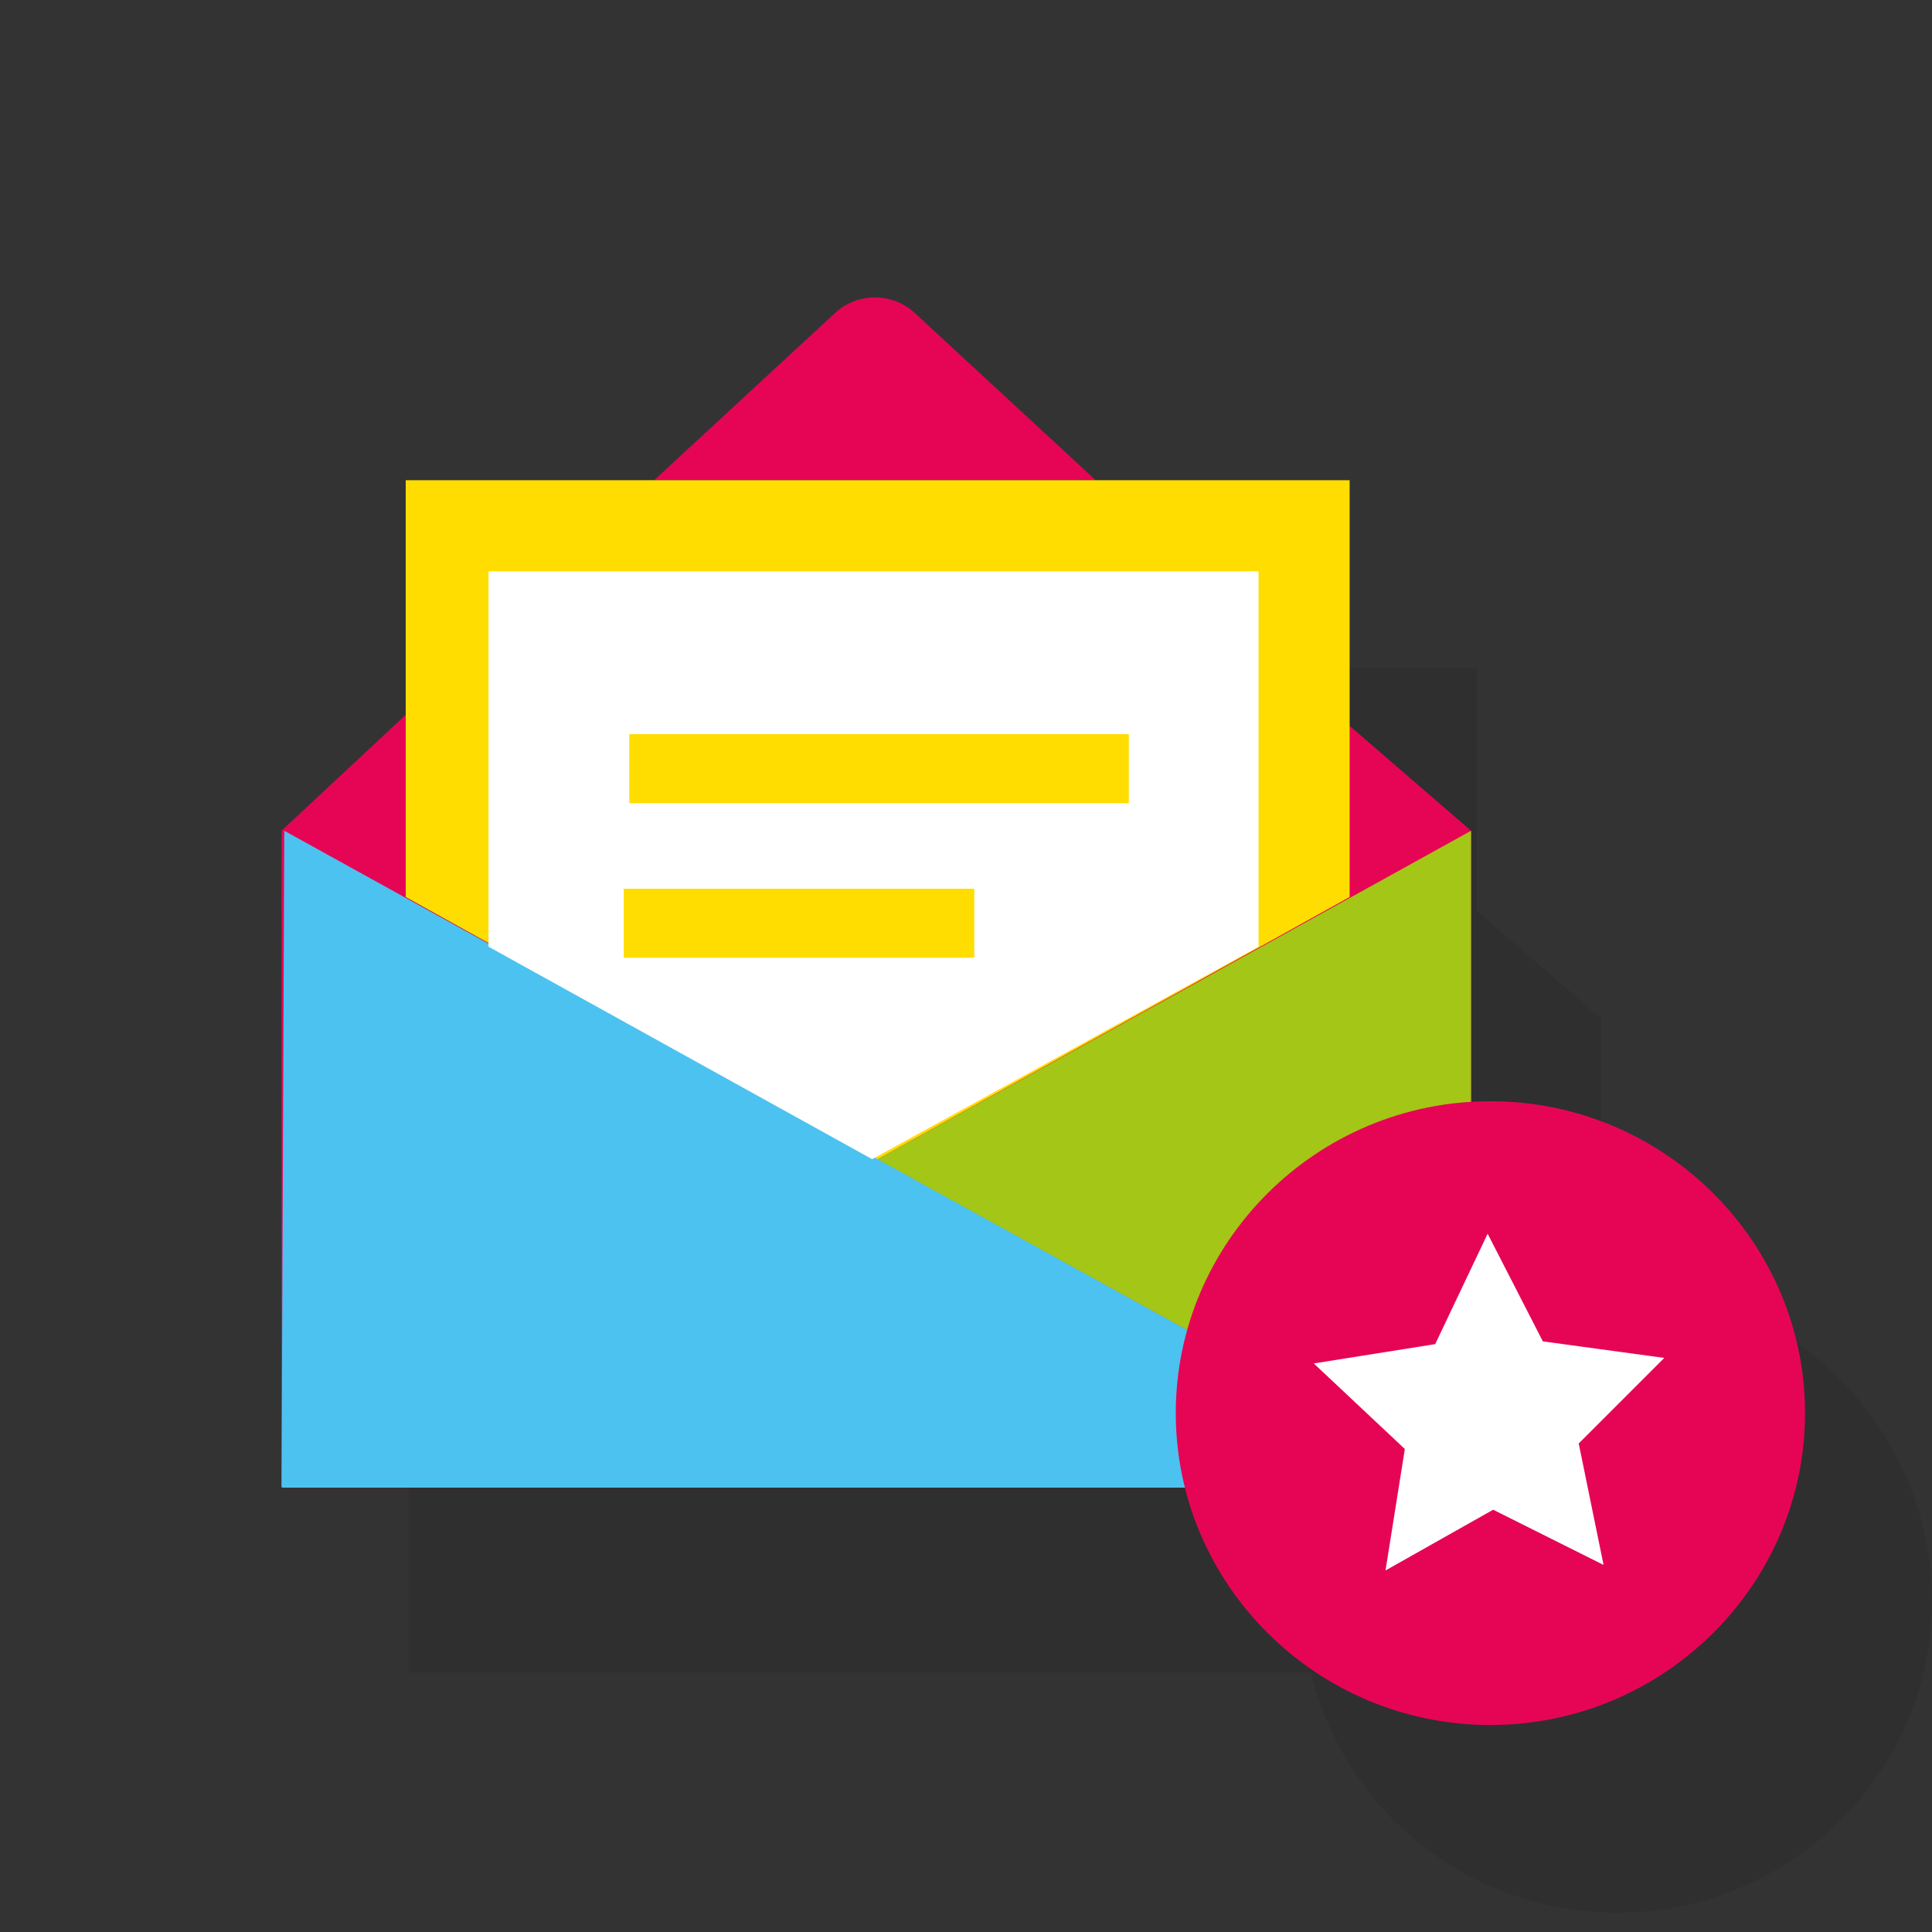 <?xml version="1.0" encoding="utf-8"?>
<!-- Generator: Adobe Illustrator 18.1.1, SVG Export Plug-In . SVG Version: 6.00 Build 0)  -->
<svg version="1.1" id="Layer_186" xmlns="http://www.w3.org/2000/svg" xmlns:xlink="http://www.w3.org/1999/xlink" x="0px" y="0px"
	 viewBox="0 0 70 70" style="enable-background:new 0 0 70 70;" xml:space="preserve">
<rect x="0" y="0" width="70" height="70" fill="#333333" stroke="none"/>
<g>
	<path style="opacity:8.000000e-002;" d="M58.6,46.6c-0.2,0-0.4,0-0.6,0v-9.8c0,0,0,0-0.1,0L53.5,33l0,0.4v-9.2h-9.1L37.8,18
		c-0.8-0.7-2-0.7-2.8,0l-6.6,6.1h-9.1v8.5l-4.5,4.2v0.1v23.6v0.1h0.1h32.6c1.2,5,5.7,8.7,11.1,8.7c6.3,0,11.4-5.1,11.4-11.3
		S64.9,46.6,58.6,46.6z"/>
	<g>
		<g>
			<g>
				<polygon style="fill:#E60555;" points="48.9,26.3 48.4,32.5 31.8,42 14.7,32.5 14.7,25.9 10.2,30.1 10.2,53.9 53.3,53.9 
					53.3,30.1 				"/>
			</g>
			<g>
				<path style="fill:#E60555;" d="M39.7,17.4l-6.6-6.1c-0.8-0.7-2-0.7-2.8,0l-6.6,6.1H39.7z"/>
			</g>
		</g>
	</g>
	<path style="fill:#4CC2F1;" d="M10.3,30.1L53,53.7c0,0.1,0,0.1,0,0.2H10.3c-0.1,0-0.1,0-0.1-0.1L10.3,30.1
		C10.2,30.1,10.2,30.1,10.3,30.1z"/>
	<path style="fill:#A4C616;" d="M53.3,30.1L31.8,42L53,53.7c0,0.1,0,0.1,0,0.2h0.2c0.1,0,0.1,0,0.1-0.1L53.3,30.1
		C53.3,30.1,53.3,30.1,53.3,30.1z"/>
	<g>
		<polygon style="fill:#FFDD00;" points="31.8,42 48.9,32.5 48.9,17.4 14.7,17.4 14.7,32.5 		"/>
	</g>
	<g>
		<polygon style="fill:#FFFFFF;" points="31.6,42 45.6,34.3 45.6,20.7 17.7,20.7 17.7,34.3 		"/>
	</g>
	<path style="fill:#E60555;" d="M54,39.9c-6.3,0-11.4,5.1-11.4,11.3S47.7,62.5,54,62.5c6.3,0,11.4-5.1,11.4-11.3S60.3,39.9,54,39.9z
		"/>
	<polygon style="fill:#FFFFFF;" points="58.1,56.7 54.1,54.7 50.2,56.9 50.9,52.5 47.6,49.4 52,48.7 53.9,44.7 55.9,48.6 60.3,49.2 
		57.2,52.3 	"/>
	<rect x="22.8" y="26.6" style="fill:#FFDD00;" width="18.1" height="2.5"/>
	<rect x="22.6" y="32.2" style="fill:#FFDD00;" width="12.7" height="2.5"/>
</g>
</svg>
